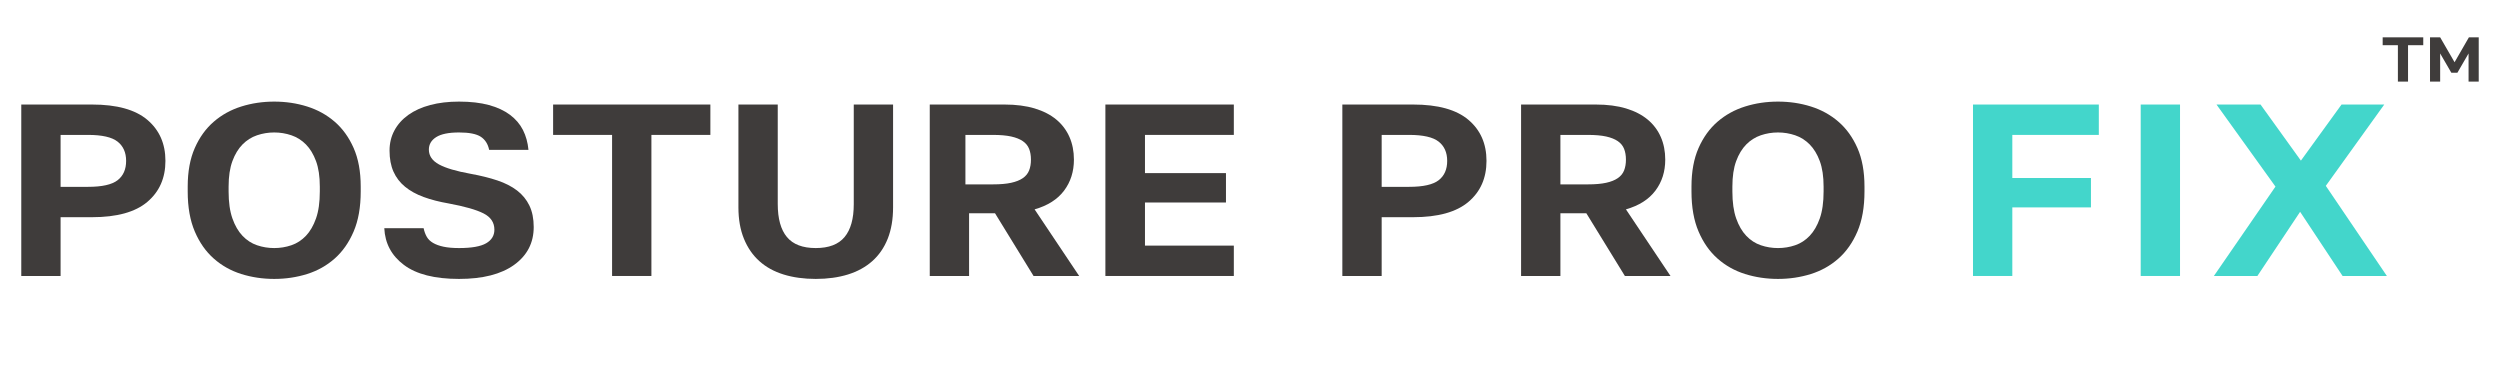 <svg version="1.0" preserveAspectRatio="xMidYMid meet" height="150" viewBox="0 0 750 112.5" zoomAndPan="magnify" width="1000" xmlns:xlink="http://www.w3.org/1999/xlink" xmlns="http://www.w3.org/2000/svg"><defs><clipPath id="387496876d"><path clip-rule="nonzero" d="M 56 30 L 109 30 L 109 83.629 L 56 83.629 Z M 56 30"></path></clipPath><clipPath id="4c2656c030"><path clip-rule="nonzero" d="M 115 30 L 161 30 L 161 83.629 L 115 83.629 Z M 115 30"></path></clipPath><clipPath id="038dd2e1db"><path clip-rule="nonzero" d="M 221 31 L 268 31 L 268 83.629 L 221 83.629 Z M 221 31"></path></clipPath><clipPath id="e89fa19292"><path clip-rule="nonzero" d="M 507 30 L 560 30 L 560 83.629 L 507 83.629 Z M 507 30"></path></clipPath><clipPath id="a81ea9ea6f"><path clip-rule="nonzero" d="M 714 11.199 L 727 11.199 L 727 25 L 714 25 Z M 714 11.199"></path></clipPath><clipPath id="932587a157"><path clip-rule="nonzero" d="M 729 11.199 L 744 11.199 L 744 25 L 729 25 Z M 729 11.199"></path></clipPath></defs><path fill-rule="nonzero" fill-opacity="1" d="M 26.434 56.051 C 30.625 56.051 33.574 55.387 35.281 54.066 C 36.984 52.742 37.836 50.809 37.836 48.262 C 37.836 45.762 36.984 43.84 35.281 42.492 C 33.574 41.145 30.625 40.473 26.434 40.473 L 18.176 40.473 L 18.176 56.051 Z M 6.383 31.359 L 27.613 31.359 C 35.055 31.359 40.586 32.891 44.203 35.953 C 47.82 39.016 49.629 43.117 49.629 48.262 C 49.629 53.402 47.82 57.508 44.203 60.566 C 40.586 63.629 35.055 65.16 27.613 65.16 L 18.176 65.16 L 18.176 82.793 L 6.383 82.793 L 6.383 31.359" fill="#3f3c3b"></path><g clip-path="url(#387496876d)"><path fill-rule="nonzero" fill-opacity="1" d="M 82.266 74.418 C 84.047 74.418 85.762 74.137 87.414 73.574 C 89.066 73.012 90.52 72.066 91.781 70.742 C 93.039 69.422 94.047 67.684 94.805 65.527 C 95.566 63.371 95.945 60.676 95.945 57.445 L 95.945 55.977 C 95.945 52.938 95.566 50.391 94.805 48.332 C 94.047 46.277 93.039 44.613 91.781 43.336 C 90.52 42.062 89.066 41.145 87.414 40.582 C 85.762 40.02 84.047 39.738 82.266 39.738 C 80.48 39.738 78.766 40.02 77.113 40.582 C 75.461 41.145 74.008 42.062 72.75 43.336 C 71.492 44.613 70.48 46.277 69.723 48.332 C 68.961 50.391 68.582 52.938 68.582 55.977 L 68.582 57.445 C 68.582 60.676 68.961 63.371 69.723 65.527 C 70.48 67.684 71.492 69.422 72.75 70.742 C 74.008 72.066 75.461 73.012 77.113 73.574 C 78.766 74.137 80.48 74.418 82.266 74.418 Z M 82.266 83.676 C 78.805 83.676 75.516 83.184 72.395 82.207 C 69.277 81.227 66.523 79.684 64.141 77.578 C 61.754 75.473 59.852 72.766 58.438 69.457 C 57.023 66.152 56.312 62.148 56.312 57.445 L 56.312 55.977 C 56.312 51.469 57.023 47.613 58.438 44.402 C 59.852 41.195 61.754 38.562 64.141 36.504 C 66.523 34.445 69.277 32.93 72.395 31.949 C 75.516 30.969 78.805 30.48 82.266 30.48 C 85.723 30.48 89.016 30.969 92.133 31.949 C 95.25 32.93 98.004 34.445 100.391 36.504 C 102.773 38.562 104.676 41.195 106.09 44.402 C 107.508 47.613 108.215 51.469 108.215 55.977 L 108.215 57.445 C 108.215 62.148 107.508 66.152 106.09 69.457 C 104.676 72.766 102.773 75.473 100.391 77.578 C 98.004 79.684 95.25 81.227 92.133 82.207 C 89.016 83.184 85.723 83.676 82.266 83.676" fill="#3f3c3b"></path></g><g clip-path="url(#4c2656c030)"><path fill-rule="nonzero" fill-opacity="1" d="M 137.703 83.676 C 130.414 83.676 124.91 82.281 121.188 79.488 C 117.465 76.695 115.5 73.023 115.289 68.465 L 127.086 68.465 C 127.293 69.445 127.609 70.301 128.031 71.039 C 128.449 71.773 129.078 72.387 129.918 72.875 C 130.754 73.367 131.805 73.746 133.062 74.012 C 134.32 74.281 135.867 74.418 137.703 74.418 C 141.477 74.418 144.191 73.941 145.84 72.984 C 147.492 72.031 148.316 70.668 148.316 68.906 C 148.316 66.754 147.23 65.121 145.055 64.02 C 142.879 62.918 139.406 61.926 134.637 61.043 C 131.805 60.555 129.289 59.906 127.086 59.098 C 124.883 58.289 123.023 57.262 121.504 56.012 C 119.98 54.762 118.828 53.258 118.043 51.492 C 117.258 49.73 116.863 47.625 116.863 45.176 C 116.863 42.969 117.348 40.961 118.32 39.148 C 119.289 37.336 120.676 35.781 122.484 34.484 C 124.293 33.188 126.484 32.195 129.051 31.508 C 131.621 30.824 134.504 30.48 137.703 30.48 C 141.16 30.48 144.148 30.824 146.668 31.508 C 149.184 32.195 151.293 33.172 152.996 34.445 C 154.699 35.723 155.996 37.238 156.891 39.004 C 157.781 40.766 158.332 42.75 158.539 44.953 L 146.746 44.953 C 146.379 43.191 145.539 41.883 144.23 41.023 C 142.918 40.168 140.742 39.738 137.703 39.738 C 134.609 39.738 132.328 40.203 130.859 41.133 C 129.391 42.062 128.66 43.312 128.66 44.879 C 128.66 46.742 129.668 48.223 131.688 49.324 C 133.703 50.426 136.887 51.371 141.242 52.152 C 144.23 52.695 146.891 53.355 149.223 54.137 C 151.555 54.922 153.52 55.926 155.121 57.152 C 156.719 58.375 157.953 59.883 158.816 61.668 C 159.68 63.457 160.113 65.602 160.113 68.098 C 160.113 72.852 158.16 76.633 154.254 79.449 C 150.348 82.27 144.832 83.676 137.703 83.676" fill="#3f3c3b"></path></g><path fill-rule="nonzero" fill-opacity="1" d="M 183.625 40.473 L 165.934 40.473 L 165.934 31.359 L 213.113 31.359 L 213.113 40.473 L 195.422 40.473 L 195.422 82.793 L 183.625 82.793 L 183.625 40.473" fill="#3f3c3b"></path><g clip-path="url(#038dd2e1db)"><path fill-rule="nonzero" fill-opacity="1" d="M 244.727 83.676 C 241.16 83.676 237.949 83.234 235.094 82.352 C 232.234 81.469 229.812 80.137 227.82 78.348 C 225.824 76.559 224.281 74.32 223.18 71.625 C 222.078 68.934 221.527 65.797 221.527 62.219 L 221.527 31.359 L 233.324 31.359 L 233.324 61.191 C 233.324 65.602 234.238 68.906 236.074 71.109 C 237.91 73.316 240.793 74.418 244.727 74.418 C 248.656 74.418 251.539 73.316 253.375 71.109 C 255.211 68.906 256.129 65.625 256.129 61.266 L 256.129 31.359 L 267.922 31.359 L 267.922 62.219 C 267.922 65.797 267.383 68.934 266.312 71.625 C 265.234 74.32 263.688 76.559 261.672 78.348 C 259.652 80.137 257.215 81.469 254.359 82.352 C 251.5 83.234 248.289 83.676 244.727 83.676" fill="#3f3c3b"></path></g><path fill-rule="nonzero" fill-opacity="1" d="M 297.883 55.312 C 300.086 55.312 301.906 55.156 303.348 54.836 C 304.789 54.52 305.957 54.055 306.848 53.441 C 307.738 52.828 308.367 52.059 308.734 51.125 C 309.102 50.195 309.285 49.117 309.285 47.895 C 309.285 46.668 309.102 45.59 308.734 44.66 C 308.367 43.73 307.738 42.957 306.848 42.344 C 305.957 41.734 304.789 41.27 303.348 40.949 C 301.906 40.633 300.086 40.473 297.883 40.473 L 289.625 40.473 L 289.625 55.312 Z M 278.926 31.359 L 301.336 31.359 C 304.797 31.359 307.824 31.754 310.418 32.535 C 313.016 33.32 315.176 34.438 316.906 35.879 C 318.637 37.324 319.945 39.062 320.84 41.098 C 321.73 43.129 322.176 45.395 322.176 47.895 C 322.176 51.469 321.191 54.566 319.227 57.188 C 317.262 59.809 314.312 61.684 310.379 62.809 L 323.75 82.793 L 310.066 82.793 L 298.508 63.984 L 290.723 63.984 L 290.723 82.793 L 278.926 82.793 L 278.926 31.359" fill="#3f3c3b"></path><path fill-rule="nonzero" fill-opacity="1" d="M 331.617 31.359 L 370.148 31.359 L 370.148 40.473 L 343.492 40.473 L 343.492 51.934 L 367.789 51.934 L 367.789 60.75 L 343.492 60.75 L 343.492 73.684 L 370.148 73.684 L 370.148 82.793 L 331.617 82.793 L 331.617 31.359" fill="#3f3c3b"></path><path fill-rule="nonzero" fill-opacity="1" d="M 422.754 56.051 C 426.949 56.051 429.898 55.387 431.602 54.066 C 433.305 52.742 434.156 50.809 434.156 48.262 C 434.156 45.762 433.305 43.84 431.602 42.492 C 429.898 41.145 426.949 40.473 422.754 40.473 L 414.5 40.473 L 414.5 56.051 Z M 402.703 31.359 L 423.934 31.359 C 431.379 31.359 436.91 32.891 440.527 35.953 C 444.145 39.016 445.949 43.117 445.949 48.262 C 445.949 53.402 444.145 57.508 440.527 60.566 C 436.91 63.629 431.379 65.16 423.934 65.16 L 414.5 65.16 L 414.5 82.793 L 402.703 82.793 L 402.703 31.359" fill="#3f3c3b"></path><path fill-rule="nonzero" fill-opacity="1" d="M 476.379 55.312 C 478.578 55.312 480.402 55.156 481.844 54.836 C 483.285 54.52 484.449 54.055 485.34 53.441 C 486.23 52.828 486.863 52.059 487.23 51.125 C 487.594 50.195 487.781 49.117 487.781 47.895 C 487.781 46.668 487.594 45.59 487.23 44.66 C 486.863 43.73 486.23 42.957 485.34 42.344 C 484.449 41.734 483.285 41.27 481.844 40.949 C 480.402 40.633 478.578 40.473 476.379 40.473 L 468.121 40.473 L 468.121 55.312 Z M 456.324 31.359 L 478.734 31.359 C 482.195 31.359 485.223 31.754 487.82 32.535 C 490.414 33.32 492.578 34.438 494.309 35.879 C 496.039 37.324 497.348 39.062 498.238 41.098 C 499.129 43.129 499.574 45.395 499.574 47.895 C 499.574 51.469 498.594 54.566 496.625 57.188 C 494.66 59.809 491.711 61.684 487.781 62.809 L 501.148 82.793 L 487.465 82.793 L 475.906 63.984 L 468.121 63.984 L 468.121 82.793 L 456.324 82.793 L 456.324 31.359" fill="#3f3c3b"></path><g clip-path="url(#e89fa19292)"><path fill-rule="nonzero" fill-opacity="1" d="M 533.395 74.418 C 535.176 74.418 536.895 74.137 538.547 73.574 C 540.195 73.012 541.652 72.066 542.91 70.742 C 544.168 69.422 545.18 67.684 545.938 65.527 C 546.699 63.371 547.078 60.676 547.078 57.445 L 547.078 55.977 C 547.078 52.938 546.699 50.391 545.938 48.332 C 545.18 46.277 544.168 44.613 542.91 43.336 C 541.652 42.062 540.195 41.145 538.547 40.582 C 536.895 40.02 535.176 39.738 533.395 39.738 C 531.613 39.738 529.895 40.02 528.246 40.582 C 526.594 41.145 525.137 42.062 523.879 43.336 C 522.621 44.613 521.609 46.277 520.852 48.332 C 520.09 50.391 519.715 52.938 519.715 55.977 L 519.715 57.445 C 519.715 60.676 520.09 63.371 520.852 65.527 C 521.609 67.684 522.621 69.422 523.879 70.742 C 525.137 72.066 526.594 73.012 528.246 73.574 C 529.895 74.137 531.613 74.418 533.395 74.418 Z M 533.395 83.676 C 529.934 83.676 526.645 83.184 523.527 82.207 C 520.406 81.227 517.652 79.684 515.27 77.578 C 512.883 75.473 510.984 72.766 509.57 69.457 C 508.152 66.152 507.445 62.148 507.445 57.445 L 507.445 55.977 C 507.445 51.469 508.152 47.613 509.57 44.402 C 510.984 41.195 512.883 38.562 515.27 36.504 C 517.652 34.445 520.406 32.93 523.527 31.949 C 526.645 30.969 529.934 30.48 533.395 30.48 C 536.855 30.48 540.145 30.969 543.262 31.949 C 546.383 32.93 549.137 34.445 551.52 36.504 C 553.906 38.562 555.809 41.195 557.223 44.402 C 558.637 47.613 559.344 51.469 559.344 55.977 L 559.344 57.445 C 559.344 62.148 558.637 66.152 557.223 69.457 C 555.809 72.766 553.906 75.473 551.52 77.578 C 549.137 79.684 546.383 81.227 543.262 82.207 C 540.145 83.184 536.855 83.676 533.395 83.676" fill="#3f3c3b"></path></g><path fill-rule="nonzero" fill-opacity="1" d="M 591.898 31.359 L 629.645 31.359 L 629.645 40.473 L 603.695 40.473 L 603.695 53.402 L 627.285 53.402 L 627.285 62.219 L 603.695 62.219 L 603.695 82.793 L 591.898 82.793 L 591.898 31.359" fill="#43d6cb"></path><path fill-rule="nonzero" fill-opacity="1" d="M 642.211 31.359 L 654.008 31.359 L 654.008 82.793 L 642.211 82.793 L 642.211 31.359" fill="#43d6cb"></path><path fill-rule="nonzero" fill-opacity="1" d="M 682.641 55.977 L 664.949 31.359 L 678.16 31.359 L 690.27 48.188 L 702.461 31.359 L 715.277 31.359 L 697.742 55.754 L 716.062 82.793 L 702.773 82.793 L 690.035 63.543 L 677.215 82.793 L 664.164 82.793 L 682.641 55.977" fill="#43d6cb"></path><g clip-path="url(#a81ea9ea6f)"><path fill-rule="nonzero" fill-opacity="1" d="M 719.367 13.551 L 714.801 13.551 L 714.801 11.199 L 726.977 11.199 L 726.977 13.551 L 722.41 13.551 L 722.41 24.473 L 719.367 24.473 L 719.367 13.551" fill="#3f3c3b"></path></g><g clip-path="url(#932587a157)"><path fill-rule="nonzero" fill-opacity="1" d="M 729.004 11.199 L 732.047 11.199 L 736.371 18.668 L 740.672 11.199 L 743.617 11.199 L 743.617 24.473 L 740.57 24.473 L 740.57 16.035 L 737.223 21.816 L 735.398 21.816 L 732.047 16.035 L 732.047 24.473 L 729.004 24.473 L 729.004 11.199" fill="#3f3c3b"></path></g></svg>